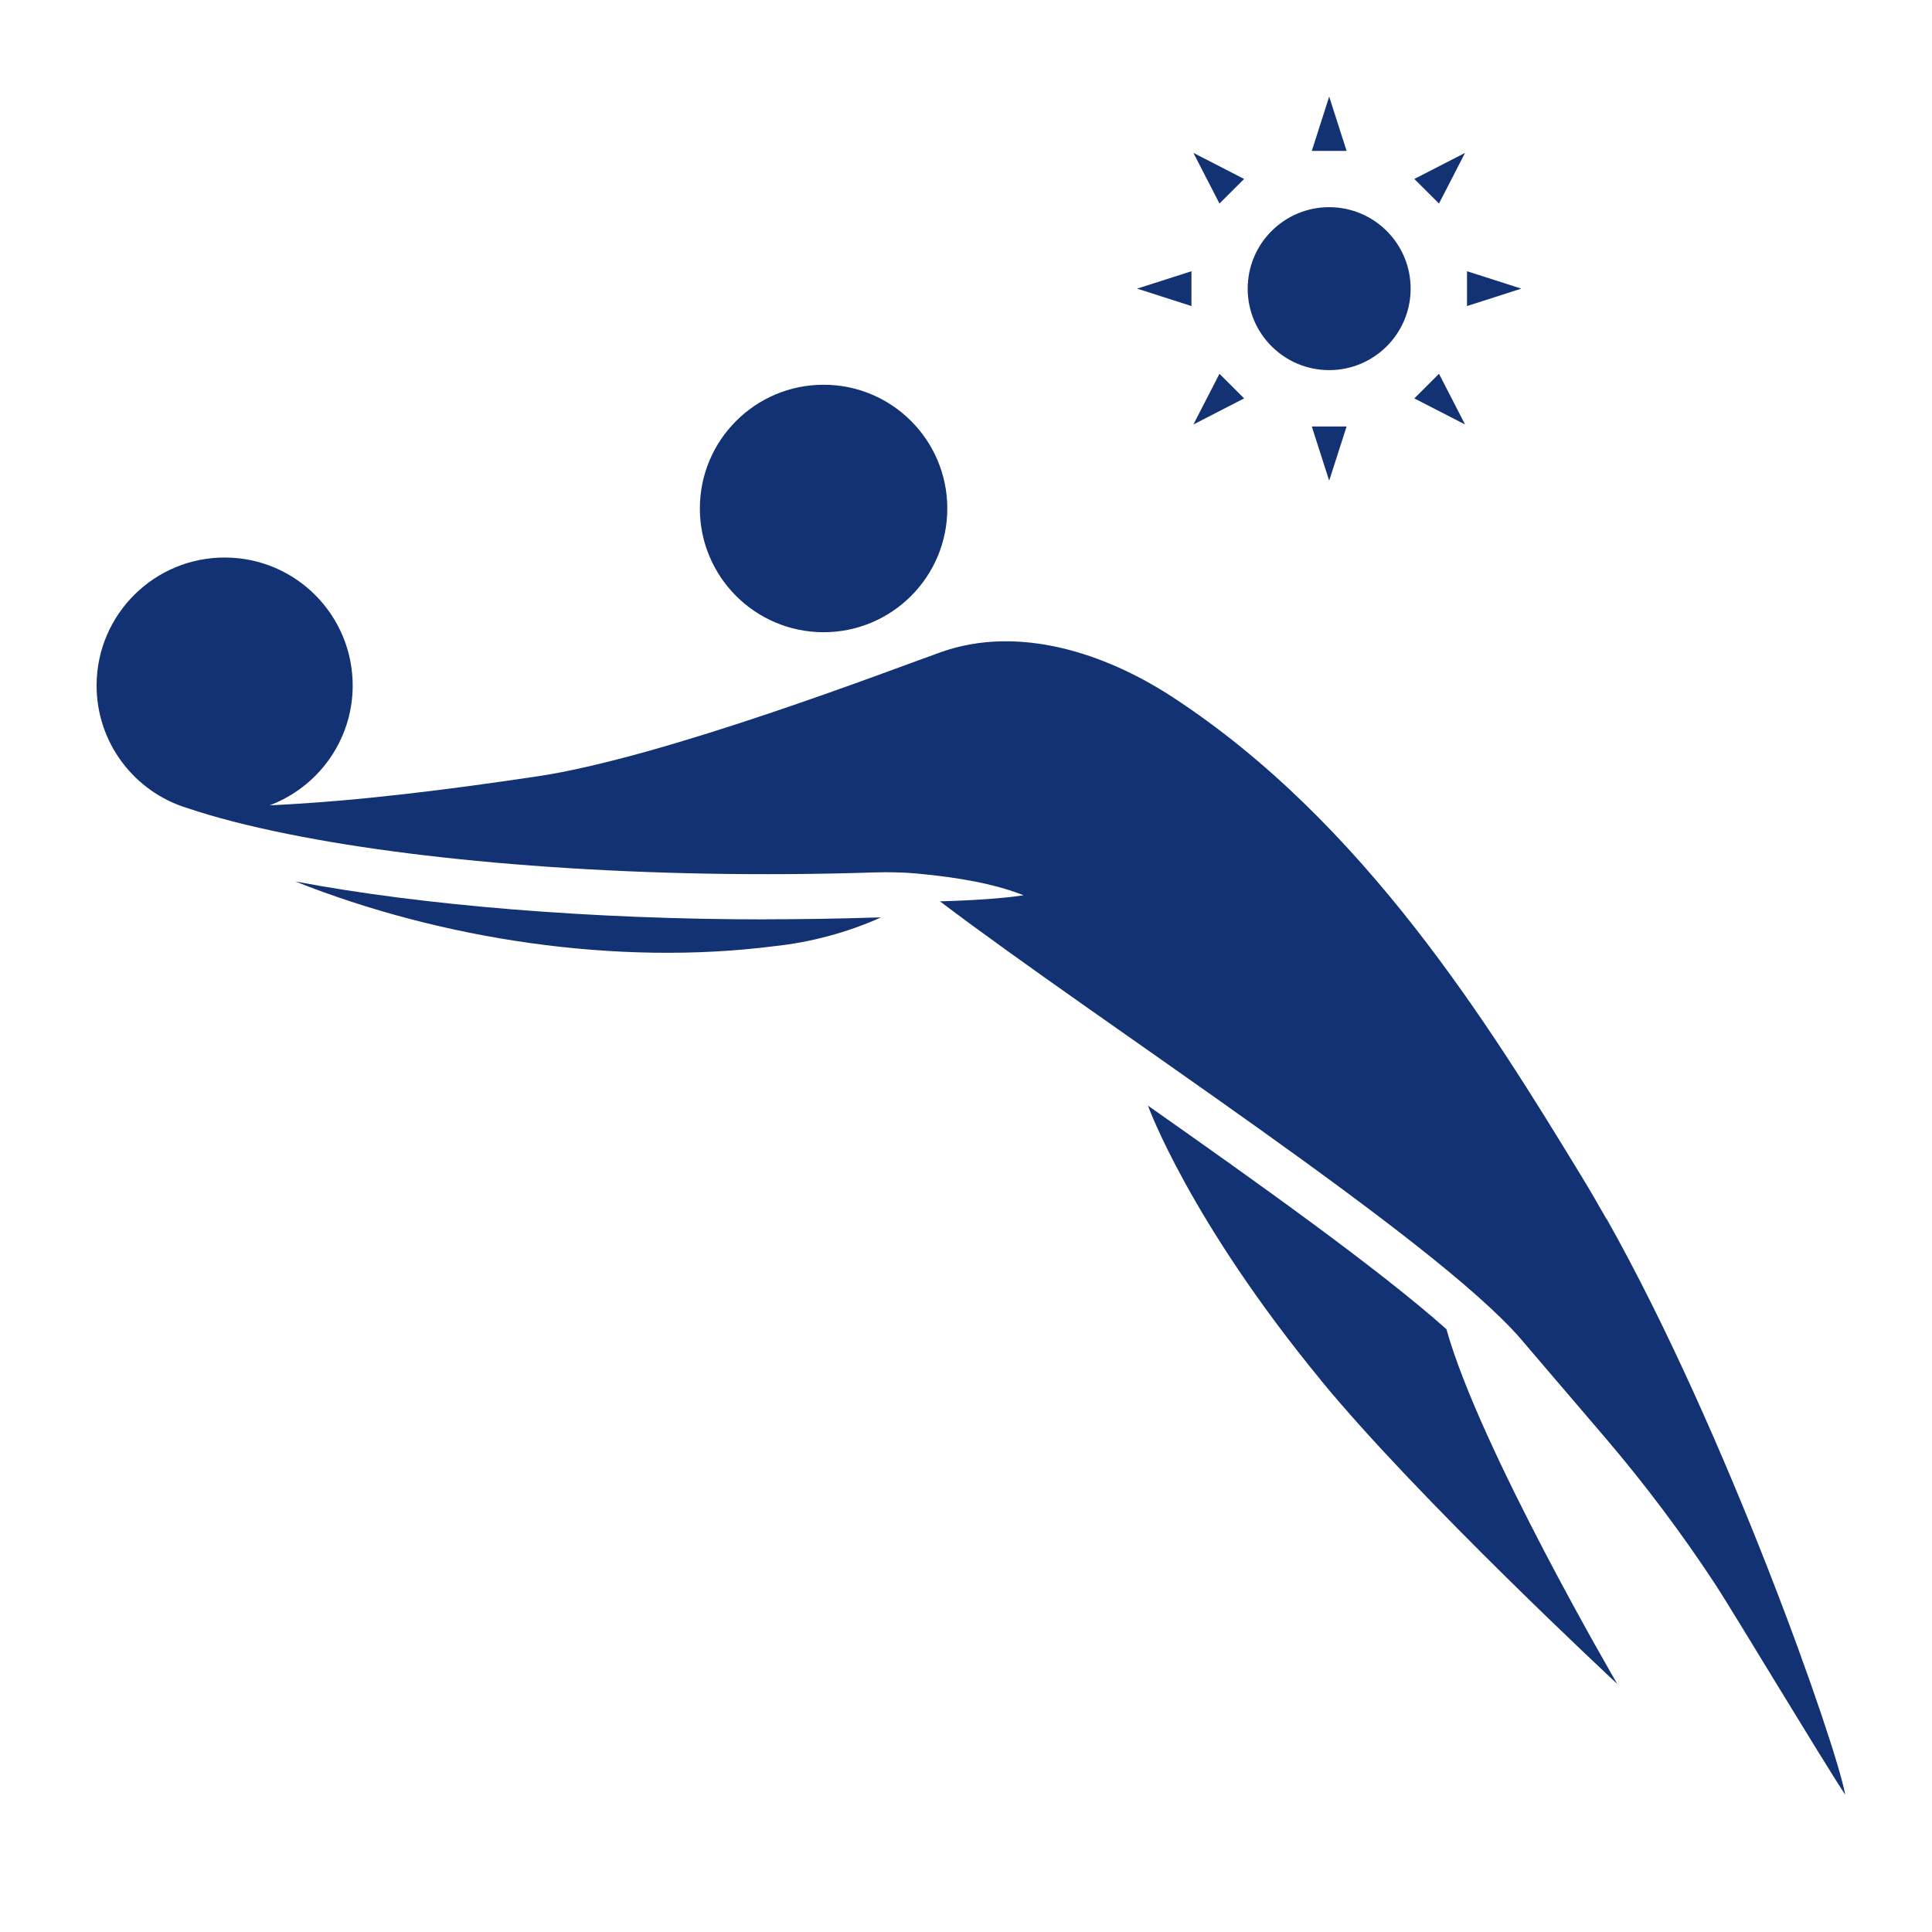 <svg width="56" height="56" viewBox="0 0 56 56" fill="none" xmlns="http://www.w3.org/2000/svg">
<path d="M38.527 10.728C39.831 10.728 40.888 9.671 40.888 8.367C40.888 7.062 39.831 6.005 38.527 6.005C37.222 6.005 36.165 7.062 36.165 8.367C36.165 9.671 37.222 10.728 38.527 10.728Z" fill="#133273"/>
<path d="M38.023 4.374L38.527 2.8L39.032 4.374" fill="#133273"/>
<path d="M39.032 12.362L38.527 13.933L38.023 12.362" fill="#133273"/>
<path d="M42.522 7.862L44.096 8.366L42.522 8.871" fill="#133273"/>
<path d="M34.535 8.871L32.96 8.366L34.535 7.862" fill="#133273"/>
<path d="M41.71 10.834L42.466 12.304L40.995 11.548" fill="#133273"/>
<path d="M35.347 5.899L34.591 4.431L36.061 5.187" fill="#133273"/>
<path d="M36.061 11.548L34.591 12.304L35.347 10.834" fill="#133273"/>
<path d="M40.995 5.187L42.466 4.431L41.71 5.899" fill="#133273"/>
<path d="M38.287 40.009C41.138 43.479 46.878 48.81 46.878 48.81C46.878 48.81 42.891 41.987 41.925 38.526C39.955 36.778 36.547 34.349 33.274 32.047C33.274 32.047 34.46 35.351 38.29 40.009H38.287Z" fill="#133273"/>
<path d="M26.151 25.259C26.072 25.261 25.993 25.264 25.912 25.267C26.004 25.274 26.096 25.28 26.186 25.288C26.175 25.277 26.159 25.267 26.149 25.259H26.151Z" fill="#133273"/>
<path d="M46.566 35.336C46.333 34.925 46.09 34.505 45.836 34.088C43.182 29.733 39.542 23.832 33.99 20.207C32.012 18.915 29.516 18.115 27.289 18.897C25.909 19.384 19.25 21.96 15.55 22.507C13.082 22.872 10.433 23.221 7.816 23.343C9.211 22.817 10.211 21.476 10.223 19.897C10.236 17.846 8.587 16.173 6.536 16.16C4.486 16.147 2.813 17.797 2.8 19.848C2.79 21.53 3.898 22.957 5.431 23.423C6.221 23.69 7.204 23.944 8.346 24.174C12.52 25.018 18.747 25.502 25.329 25.288C25.759 25.275 26.192 25.282 26.621 25.324C27.843 25.44 28.851 25.627 29.669 25.95C29.071 26.041 28.232 26.098 27.245 26.126C31.929 29.676 41.585 35.904 44.094 38.824C44.117 38.853 44.143 38.881 44.166 38.91L46.538 41.685C47.688 43.032 48.747 44.446 49.72 45.924C50.194 46.646 52.773 50.942 53.485 52.022C53.226 50.572 50.057 41.52 46.572 35.334L46.566 35.336Z" fill="#133273"/>
<path d="M22.203 26.649C17.191 26.649 12.258 26.25 8.558 25.549C12.794 27.234 17.895 28.006 22.439 27.426C23.498 27.314 24.552 27.032 25.536 26.592C25.479 26.592 25.422 26.592 25.365 26.595C24.319 26.628 23.255 26.646 22.203 26.646V26.649Z" fill="#133273"/>
<path d="M23.872 18.325C25.853 18.325 27.458 16.719 27.458 14.739C27.458 12.758 25.853 11.152 23.872 11.152C21.891 11.152 20.286 12.758 20.286 14.739C20.286 16.719 21.891 18.325 23.872 18.325Z" fill="#133273"/>
</svg>
